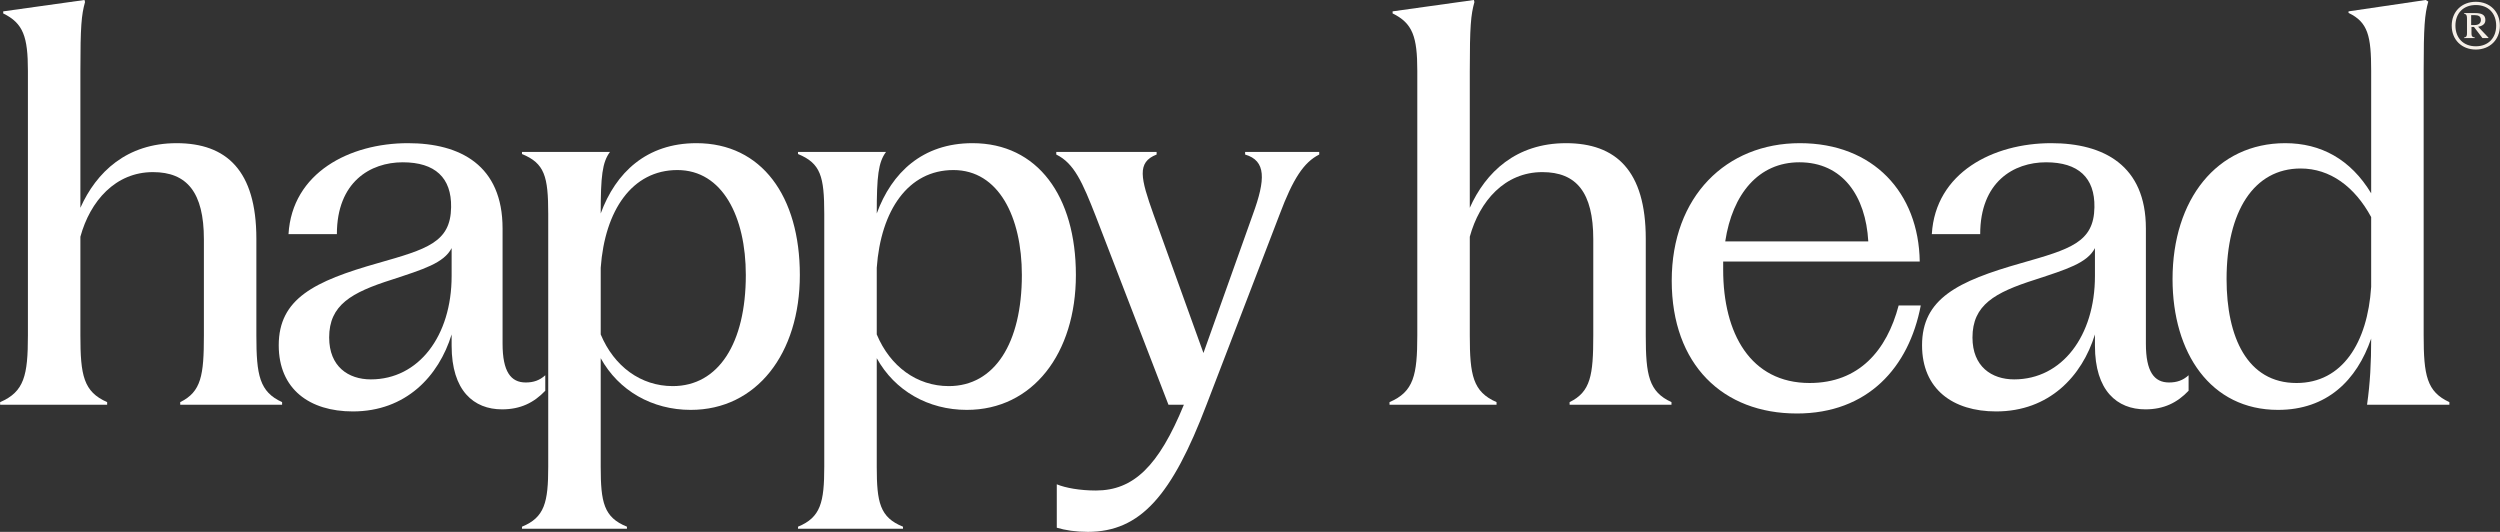 <?xml version="1.0" encoding="UTF-8"?> <svg xmlns="http://www.w3.org/2000/svg" id="Layer_1" version="1.1" viewBox="0 0 2087 444"><rect x="0" y="0" width="2087" height="444" fill="#333333" stroke="none"/><defs><style> .st0 { fill: #fff; } .st1 { fill: #f5efe8; } </style></defs><path class="st0" d="M.1,337.85h89.35v-2.16c-19.76-8.63-22.34-22.44-22.34-55.66v-82.41c8.16-29.77,29.21-53.94,60.57-53.94,28.35,0,42.53,16.83,42.53,56.09v80.26c0,33.22-2.15,47.03-19.76,55.66v2.16h85.05v-2.16c-18.9-8.63-21.48-22.44-21.48-55.66v-80.69c0-56.96-24.92-79.82-66.58-79.82s-67.01,24.16-80.33,53.94V59.11c0-37.11.86-46.6,3.87-57.39l-.43-1.73L2.68,9.49v1.73c16.75,8.2,20.62,19.42,20.62,47.9v220.92c0,33.22-3.01,47.03-23.2,55.66v2.16Z"></path><path class="st0" d="M294.54,343.46c44.25,0,71.74-29.34,82.48-64.29v9.49c0,37.54,18.47,53.07,42.1,53.07,15.46,0,26.63-5.61,36.08-15.53v-12.95c-4.73,4.32-9.88,6.04-16.32,6.04-12.46,0-19.33-9.06-19.33-32.36v-96.22c0-52.64-35.22-71.19-79.04-71.19-48.54,0-96.65,24.6-99.66,75.94h40.38c0-43.58,27.92-59.98,54.98-59.98s40.81,12.94,40.38,37.54c-.43,29.34-20.19,34.95-61,46.6-53.26,15.1-82.9,29.77-82.9,68.61,0,36.68,25.77,55.23,61.86,55.23ZM274.78,281.76c0-27.18,18.47-37.54,52.41-48.33,26.2-8.63,43.39-13.81,49.83-26.32v23.3c0,50.05-27.49,86.3-67.44,86.3-18.9,0-34.79-10.79-34.79-34.95Z"></path><path class="st0" d="M435.75,441.41h87.63v-1.73c-19.33-7.77-21.91-20.28-21.91-50.05v-90.61c15.04,27.18,42.96,43.15,75.17,43.15,54.98,0,91.07-47.03,91.07-112.62s-31.79-110.03-86.34-110.03c-41.67,0-67.44,24.6-79.9,58.68,0-31.07,1.29-42.72,7.73-51.35h-73.45v1.73c18.9,7.77,21.91,18.55,21.91,50.05v211c0,29.77-3.01,42.29-21.91,50.05v1.73ZM501.48,279.17v-55.66c3.44-47.89,26.2-81.55,64-81.55s57.13,39.27,57.13,87.59c0,56.96-22.77,92.77-61,92.77-26.63,0-48.97-16.4-60.14-43.15Z"></path><path class="st0" d="M666.19,441.41h87.63v-1.73c-19.33-7.77-21.91-20.28-21.91-50.05v-90.61c15.03,27.18,42.96,43.15,75.17,43.15,54.98,0,91.07-47.03,91.07-112.62s-31.79-110.03-86.34-110.03c-41.67,0-67.44,24.6-79.9,58.68,0-31.07,1.29-42.72,7.73-51.35h-73.46v1.73c18.9,7.77,21.91,18.55,21.91,50.05v211c0,29.77-3.01,42.29-21.91,50.05v1.73ZM731.91,279.17v-55.66c3.44-47.89,26.2-81.55,64.01-81.55s57.13,39.27,57.13,87.59c0,56.96-22.77,92.77-61,92.77-26.63,0-48.97-16.4-60.14-43.15Z"></path><path class="st0" d="M907.98,444c44.24,0,70.45-30.64,99.23-106.15l61-158.79c11.17-29.77,20.19-43.58,33.08-50.05v-2.16h-61.86v2.16c17.61,5.18,17.18,20.71,6.44,50.05l-41.23,115.64-41.67-115.64c-10.74-30.2-14.17-43.58,2.58-50.05v-2.16h-83.77v2.16c15.03,7.34,21.91,23.3,33.08,51.78l60.57,157.06h12.89c-21.05,51.35-42.1,71.63-73.46,71.63-13.32,0-25.34-2.16-32.65-5.18v36.24c7.3,2.16,15.89,3.45,25.77,3.45Z"></path><path class="st0" d="M1159.97,337.85h89.34v-2.16c-19.76-8.63-22.33-22.44-22.33-55.66v-82.41c8.16-29.77,29.21-53.94,60.57-53.94,28.35,0,42.52,16.83,42.52,56.09v80.26c0,33.22-2.15,47.03-19.76,55.66v2.16h85.05v-2.16c-18.9-8.63-21.47-22.44-21.47-55.66v-80.69c0-56.96-24.92-79.82-66.58-79.82s-67.02,24.16-80.33,53.94V59.11c0-37.11.86-46.6,3.86-57.39l-.43-1.73-67.87,9.49v1.73c16.76,8.2,20.62,19.42,20.62,47.9v220.92c0,33.22-3.01,47.03-23.19,55.66v2.16Z"></path><path class="st0" d="M1499.94,345.19c59.28,0,93.64-38.4,103.52-90.18h-18.47c-9.88,37.54-33.07,64.72-74.31,64.72-49.4,0-72.17-41.42-72.17-94.5v-6.9h164.09c-.85-57.39-38.66-98.81-100.08-98.81s-106.96,44.44-106.96,114.77,42.95,110.89,104.38,110.89ZM1440.23,201.5c6.01-39.7,27.92-66.02,61.86-66.02,36.08,0,55.41,28.05,57.56,66.02h-119.42Z"></path><path class="st0" d="M1666.38,343.46c44.25,0,71.74-29.34,82.48-64.29v9.49c0,37.54,18.47,53.07,42.1,53.07,15.46,0,26.63-5.61,36.08-15.53v-12.95c-4.72,4.32-9.88,6.04-16.32,6.04-12.46,0-19.33-9.06-19.33-32.36v-96.22c0-52.64-35.23-71.19-79.04-71.19-48.54,0-96.65,24.6-99.66,75.94h40.38c0-43.58,27.92-59.98,54.98-59.98s40.81,12.94,40.38,37.54c-.43,29.34-20.19,34.95-61,46.6-53.26,15.1-82.9,29.77-82.9,68.61,0,36.68,25.77,55.23,61.85,55.23ZM1646.62,281.76c0-27.18,18.48-37.54,52.41-48.33,26.2-8.63,43.39-13.81,49.83-26.32v23.3c0,50.05-27.49,86.3-67.44,86.3-18.9,0-34.8-10.79-34.8-34.95Z"></path><path class="st0" d="M1976.01,337.85h68.73v-2.16c-18.9-8.63-21.47-22.44-21.47-55.66V59.11c0-37.11.86-47.03,3.86-57.82l-2.15-1.29-64.43,9.49v1.29c16.32,7.77,18.9,19.42,18.9,48.33v102.26c-17.18-28.48-42.1-41.85-71.74-41.85-57.13,0-94.07,47.03-94.07,113.48,0,61.7,31.79,109.17,88.06,109.17,40.81,0,65.72-24.6,77.75-59.55,0,20.28-.86,37.11-3.44,55.23ZM1858.74,233c0-56.53,22.77-92.34,61.86-92.34,24.49,0,45.1,15.1,58.85,40.56v58.25c-3.01,46.6-24.05,80.26-62.29,80.26-41.23,0-58.42-38.4-58.42-86.73Z"></path><path class="st1" d="M2066.8,41.36c11.72,0,20.1-8.16,20.1-19.93s-8.38-19.93-20.1-19.93-20.11,8.16-20.11,19.93,8.38,19.93,20.11,19.93ZM2049.79,21.42c0-10.23,6.44-17.22,17.01-17.22s17.01,6.99,17.01,17.22-6.58,17.22-17.01,17.22-17.01-6.99-17.01-17.22ZM2057,31.78h9.02v-.39c-2.57-.52-2.83-1.42-2.83-3.88v-5.05h2.06l7.09,9.32h5.02v-.39l-8.63-9.06c3.74-.65,6.06-2.33,6.06-5.57,0-4.53-3.23-5.83-8.64-5.83h-9.15v.39c2.19.78,2.45,1.55,2.45,4.66v11.52c0,2.46-.26,3.37-2.45,3.88v.39ZM2062.93,20.91v-8.28h2.96c3.1,0,5.16,1.04,5.16,4.01s-2.19,4.27-5.16,4.27h-2.96Z"></path></svg> 